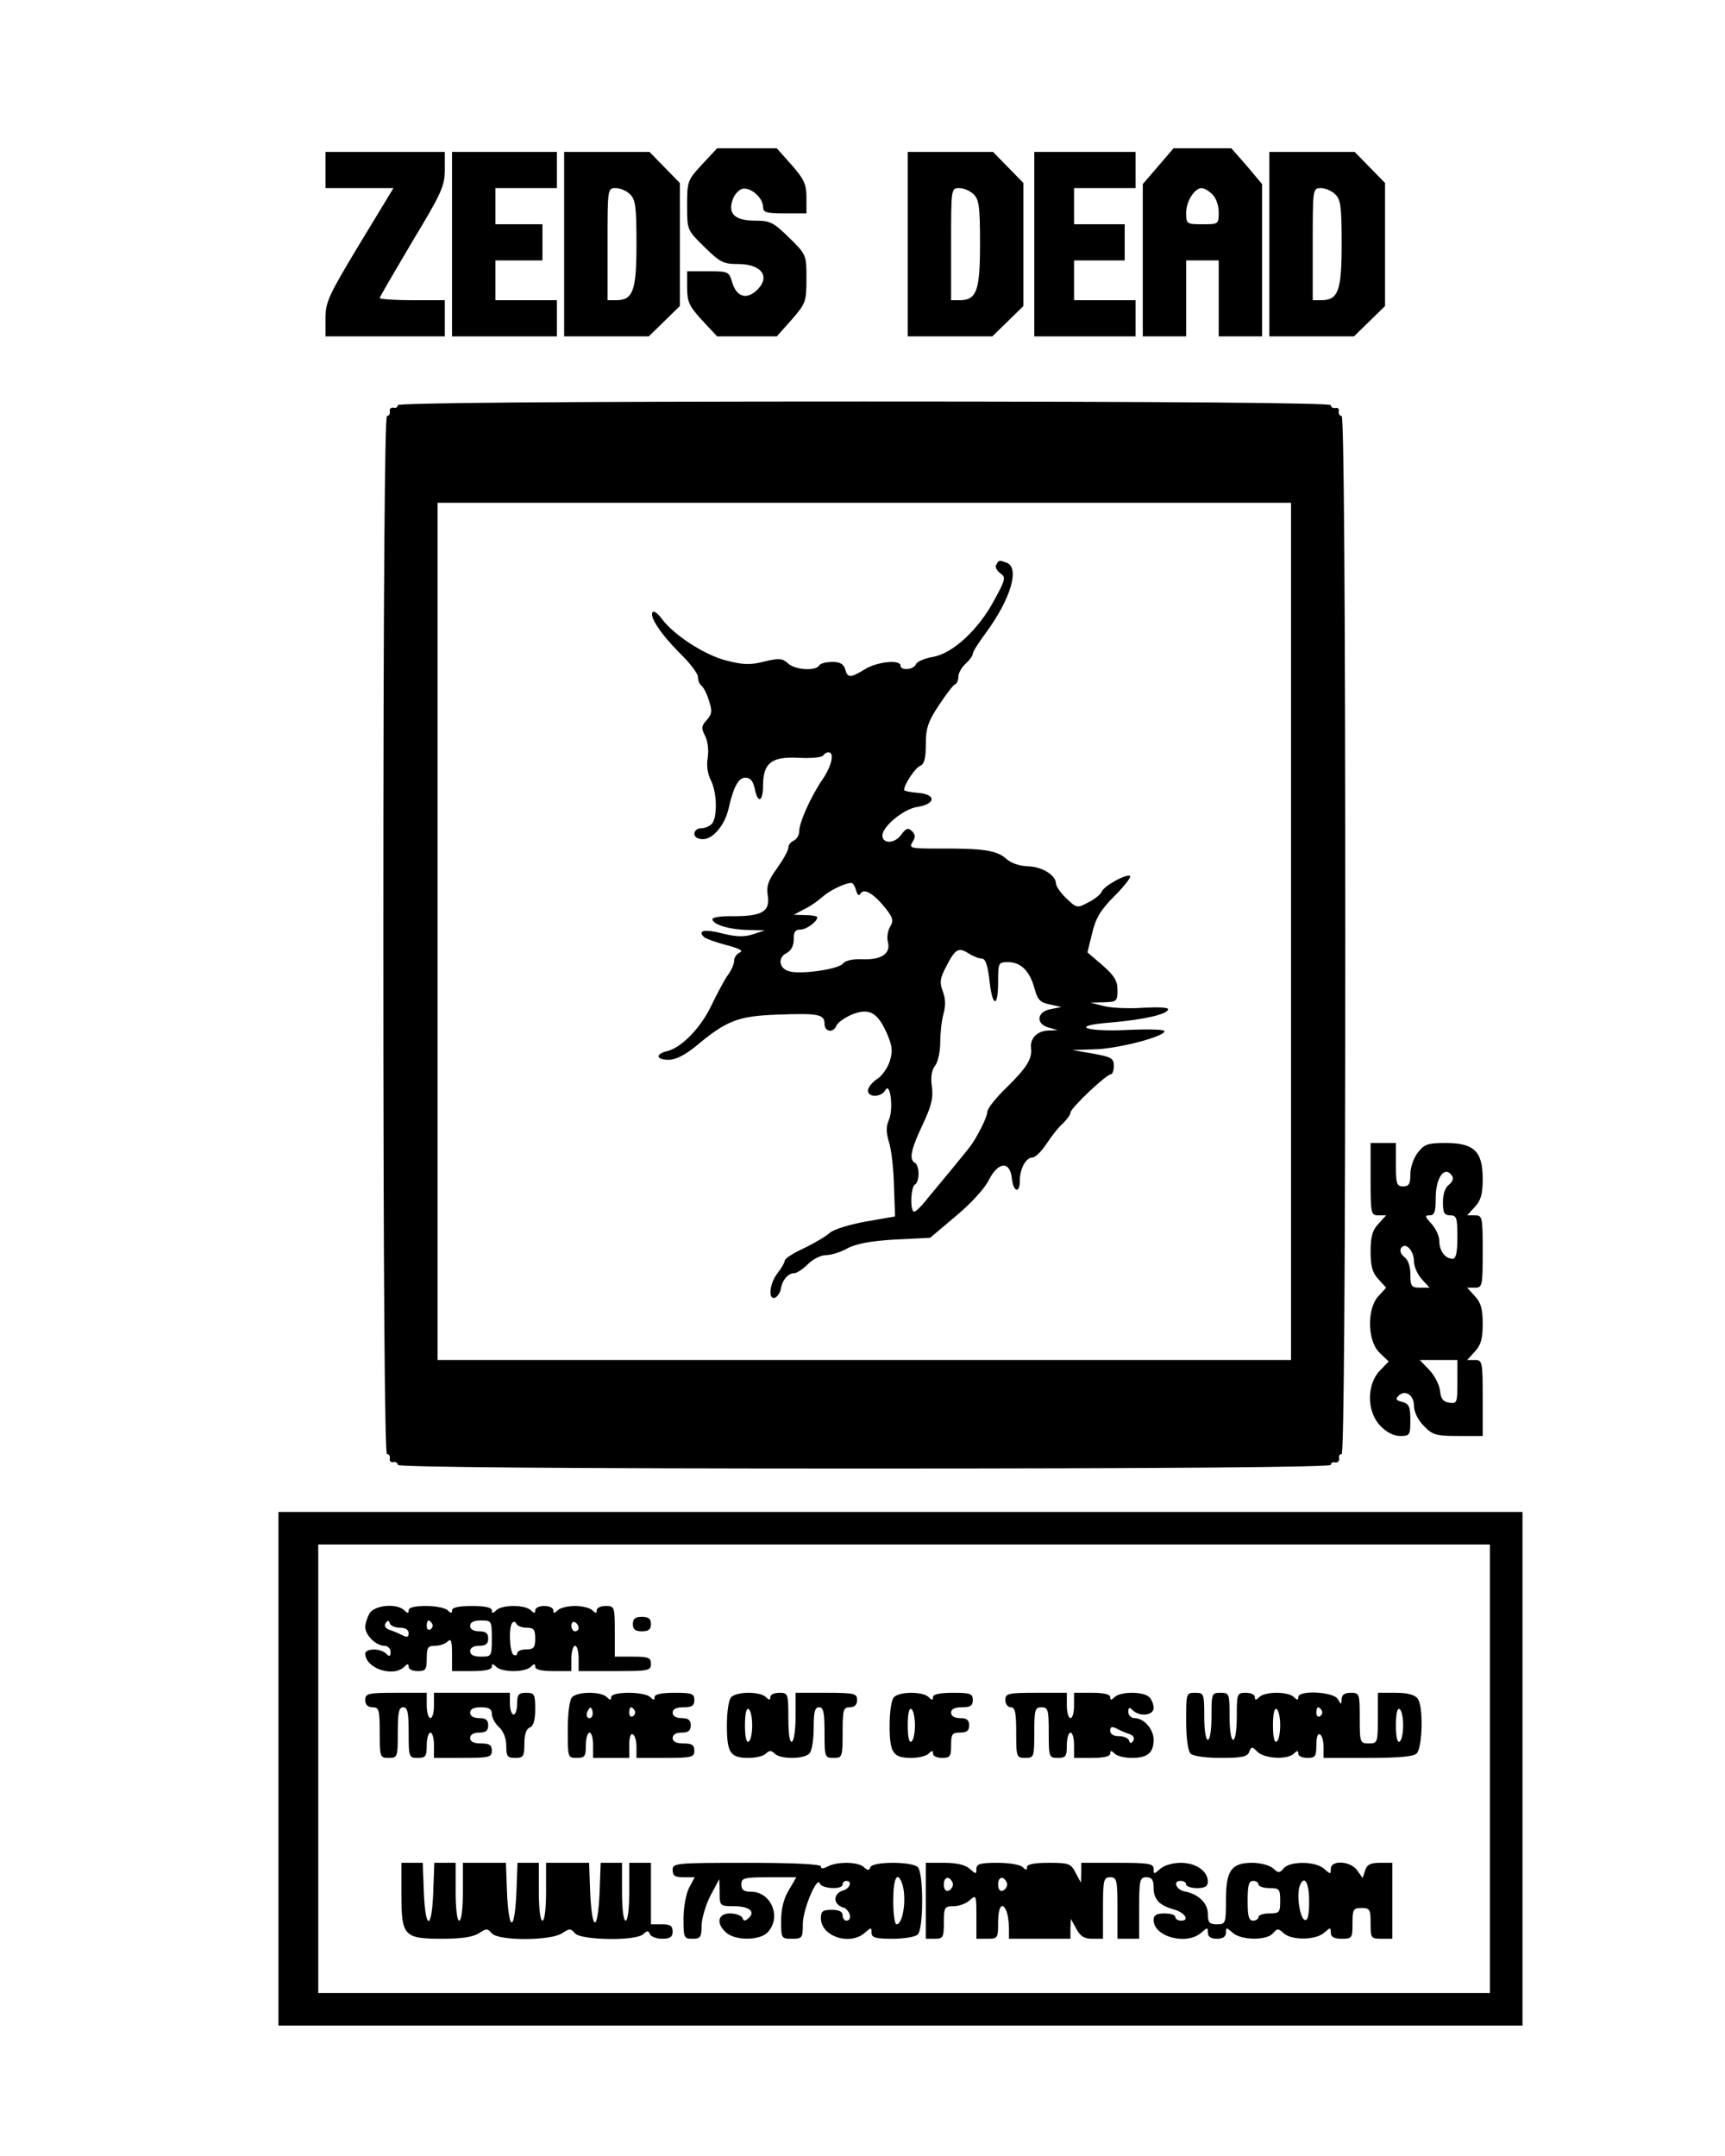 <?xml version="1.0" encoding="UTF-8" standalone="yes"?>
<svg version="1.0" xmlns="http://www.w3.org/2000/svg" width="477" height="596" viewBox="0 0 477 596" preserveAspectRatio="xMidYMid meet">
  <g transform="translate(0,596) scale(0.1,-0.1)" fill="#000000" stroke="none">
    <path d="M1941 5505 c-40 -43 -41 -47 -41 -113 0 -68 0 -68 48 -115 43 -42 52
-47 93 -47 67 0 91 -37 50 -74 -28 -25 -54 -16 -66 22 -9 31 -10 32 -67 32
l-58 0 0 -45 c0 -39 6 -52 41 -90 l42 -45 82 0 83 0 41 46 c39 45 41 50 41
113 0 66 0 67 -48 114 -43 42 -52 47 -94 47 -56 0 -76 19 -62 58 5 15 18 28
27 30 23 5 57 -25 57 -50 0 -15 8 -18 60 -18 l60 0 0 44 c0 36 -6 50 -41 90
l-41 46 -83 0 -82 0 -42 -45z"/>
    <path d="M3203 5501 l-43 -50 0 -210 0 -211 60 0 60 0 0 105 0 105 45 0 45 0
0 -105 0 -105 60 0 60 0 0 211 0 210 -42 50 -43 49 -80 0 -80 0 -42 -49z m149
-78 c10 -9 18 -30 18 -50 0 -33 -1 -33 -45 -33 -44 0 -45 1 -45 32 0 31 23 68
43 68 6 0 19 -7 29 -17z"/>
    <path d="M900 5490 l0 -50 94 0 94 0 -94 -155 c-85 -141 -94 -160 -94 -205 l0
-50 165 0 165 0 0 50 0 50 -90 0 c-49 0 -90 3 -90 6 0 3 41 73 90 156 81 134
90 154 90 199 l0 49 -165 0 -165 0 0 -50z"/>
    <path d="M1250 5285 l0 -255 145 0 145 0 0 50 0 50 -85 0 -85 0 0 55 0 55 65
0 65 0 0 50 0 50 -65 0 -65 0 0 50 0 50 85 0 85 0 0 50 0 50 -145 0 -145 0 0
-255z"/>
    <path d="M1560 5285 l0 -255 117 0 117 0 43 42 43 42 0 170 0 170 -42 43 -42
43 -118 0 -118 0 0 -255z m182 138 c15 -14 18 -33 18 -136 0 -131 -9 -157 -57
-157 l-23 0 0 155 c0 152 0 155 22 155 12 0 30 -7 40 -17z"/>
    <path d="M2510 5285 l0 -255 117 0 117 0 43 42 43 42 0 170 0 170 -42 43 -42
43 -118 0 -118 0 0 -255z m182 138 c15 -14 18 -33 18 -136 0 -131 -9 -157 -57
-157 l-23 0 0 155 c0 152 0 155 22 155 12 0 30 -7 40 -17z"/>
    <path d="M2860 5285 l0 -255 140 0 140 0 0 50 0 50 -85 0 -85 0 0 55 0 55 70
0 70 0 0 50 0 50 -70 0 -70 0 0 50 0 50 85 0 85 0 0 50 0 50 -140 0 -140 0 0
-255z"/>
    <path d="M3510 5285 l0 -255 117 0 117 0 43 42 43 42 0 170 0 170 -42 43 -42
43 -118 0 -118 0 0 -255z m182 138 c15 -14 18 -33 18 -136 0 -131 -9 -157 -57
-157 l-23 0 0 155 c0 152 0 155 22 155 12 0 30 -7 40 -17z"/>
    <path d="M1100 4840 c0 -6 -6 -9 -12 -7 -7 1 -12 -4 -10 -10 1 -7 -2 -13 -8
-13 -6 0 -10 -492 -10 -1435 0 -943 4 -1435 10 -1435 6 0 9 -6 8 -12 -2 -7 3
-12 10 -10 6 1 12 -2 12 -8 0 -6 443 -10 1290 -10 847 0 1290 4 1290 10 0 6 6
9 13 7 6 -1 11 4 10 11 -2 6 1 12 7 12 6 0 10 492 10 1435 0 943 -4 1435 -10
1435 -6 0 -9 6 -8 13 2 6 -3 11 -9 9 -7 -1 -13 2 -13 8 0 6 -443 10 -1290 10
-847 0 -1290 -4 -1290 -10z m2470 -1455 l0 -1185 -1180 0 -1180 0 0 1185 0
1185 1180 0 1180 0 0 -1185z"/>
    <path d="M2755 4399 c-4 -6 1 -16 10 -23 17 -12 16 -17 -15 -74 -44 -83 -116
-149 -170 -158 -23 -4 -44 -13 -47 -20 -6 -16 -43 -19 -43 -4 0 17 -64 11 -98
-10 -41 -25 -48 -25 -55 0 -4 14 -14 20 -35 20 -17 0 -34 -4 -37 -10 -10 -16
-67 -12 -86 6 -15 14 -25 15 -66 5 -39 -10 -59 -9 -105 3 -60 15 -145 71 -177
114 -11 15 -22 24 -26 20 -11 -11 22 -61 74 -113 28 -27 51 -57 51 -67 0 -9 4
-19 9 -23 5 -3 15 -21 21 -41 10 -30 9 -38 -6 -55 -15 -16 -15 -23 -4 -44 7
-14 10 -38 7 -60 -4 -22 0 -46 9 -63 17 -33 18 -104 2 -120 -7 -7 -20 -12 -30
-12 -10 0 -18 -7 -18 -15 0 -9 9 -15 24 -15 28 0 61 40 71 86 13 58 27 84 46
84 14 0 21 -9 26 -30 8 -43 23 -37 23 8 0 62 23 81 98 77 34 -2 64 1 68 6 3 5
9 9 15 9 17 0 9 -37 -16 -74 -33 -48 -65 -120 -65 -144 0 -11 -7 -22 -15 -26
-8 -3 -15 -12 -15 -19 0 -8 -14 -33 -31 -57 -25 -34 -30 -50 -26 -76 7 -44
-16 -57 -95 -57 -32 1 -58 -3 -58 -8 0 -15 47 -29 98 -30 l47 -1 -33 -11 c-25
-8 -47 -7 -83 2 -50 13 -71 9 -53 -9 5 -5 33 -15 63 -23 35 -9 48 -16 37 -20
-9 -4 -16 -14 -16 -23 0 -9 -8 -28 -19 -42 -10 -15 -30 -53 -45 -84 -29 -60
-81 -114 -121 -124 -34 -8 -31 -24 4 -24 19 0 44 13 72 35 88 74 119 86 230
90 113 4 129 1 129 -26 0 -22 25 -26 33 -4 4 8 22 21 42 30 48 19 71 7 97 -51
16 -37 17 -50 8 -79 -6 -18 -22 -41 -36 -49 -13 -9 -24 -23 -24 -31 0 -20 37
-19 48 1 14 25 23 -52 10 -82 -8 -18 -8 -34 0 -61 7 -21 13 -76 14 -122 l3
-84 -80 -14 c-44 -8 -88 -21 -100 -31 -11 -10 -43 -29 -72 -43 -29 -13 -52
-28 -53 -34 0 -5 -9 -21 -20 -35 -22 -28 -27 -74 -7 -68 6 3 14 13 16 24 4 25
20 44 37 44 7 0 24 11 38 25 14 14 36 25 50 25 14 0 40 8 58 18 23 13 63 21
131 25 l99 5 70 59 c41 34 80 76 92 100 26 52 59 54 64 5 4 -38 22 -43 22 -6
0 33 17 64 35 64 8 0 25 17 39 38 13 20 33 46 45 56 11 11 21 24 21 30 0 12
99 106 112 106 4 0 8 11 8 23 0 21 -7 25 -57 34 l-58 10 61 2 c63 1 194 35
194 50 0 5 -42 6 -92 4 -127 -7 -175 11 -57 20 92 8 159 23 159 37 0 5 -30 6
-67 4 -38 -3 -86 -1 -108 4 l-40 10 38 1 c35 1 37 3 37 34 0 25 -8 39 -41 68
l-42 36 13 53 c10 42 23 64 62 103 27 27 46 52 43 55 -8 8 -73 -27 -79 -44 -3
-7 -19 -20 -37 -29 -30 -16 -32 -16 -60 11 -16 15 -29 34 -29 41 0 23 -38 47
-78 48 -24 1 -47 9 -60 21 -25 23 -64 29 -188 28 -76 0 -81 1 -71 18 9 13 8
21 -1 30 -11 11 -17 8 -31 -11 -18 -24 -51 -24 -51 -1 0 25 58 73 96 79 52 8
54 35 2 39 -21 2 -38 5 -38 8 0 15 31 62 45 67 11 5 15 21 15 59 0 44 6 63 36
108 20 30 40 57 45 58 5 2 9 12 9 21 0 10 9 26 20 36 11 10 20 22 20 28 0 5
17 32 38 60 67 92 92 177 56 191 -21 8 -22 8 -29 -5z m-388 -900 c4 -14 8 -17
13 -9 10 16 39 -3 71 -44 18 -23 20 -32 11 -47 -7 -11 -10 -30 -7 -42 9 -33
-17 -51 -69 -49 -27 1 -48 -3 -55 -12 -13 -16 -119 -31 -150 -21 -27 8 -31 38
-6 50 13 7 20 21 20 38 -1 20 4 27 18 27 17 0 47 22 47 34 0 3 -15 6 -32 6
l-33 1 30 16 c17 8 39 24 50 34 19 17 60 37 78 38 5 1 11 -8 14 -20z m347
-189 c11 0 17 -17 22 -60 8 -75 24 -78 24 -5 0 54 1 55 28 55 35 0 60 -25 73
-74 8 -30 16 -38 42 -43 l32 -7 -30 -6 c-38 -7 -42 -41 -5 -51 l25 -7 -26 -1
c-31 -1 -51 -22 -48 -48 4 -30 -12 -55 -68 -110 -29 -28 -53 -58 -53 -67 0
-15 -30 -74 -50 -99 -5 -7 -27 -33 -47 -58 -21 -25 -51 -62 -68 -82 -16 -21
-33 -37 -37 -37 -12 0 -10 68 2 75 6 3 10 17 10 30 0 13 -4 27 -10 30 -17 10
-11 37 21 105 24 51 30 74 26 105 -4 26 -1 47 9 59 8 11 14 40 14 65 0 26 4
61 9 78 6 22 6 42 -2 62 -9 25 -8 36 9 68 25 49 34 55 61 38 12 -8 29 -15 37
-15z"/>
    <path d="M3790 2700 c0 -96 1 -100 22 -100 l21 0 -21 -23 c-17 -18 -22 -36
-22 -77 0 -41 5 -59 22 -77 l21 -23 -21 -23 c-33 -35 -31 -125 3 -157 l25 -24
-25 -26 c-36 -38 -36 -113 2 -152 17 -18 37 -28 55 -28 26 0 28 2 28 44 0 37
-4 45 -22 50 -17 4 -20 8 -11 17 18 18 43 3 43 -28 0 -16 11 -39 27 -55 24
-25 33 -28 95 -28 l68 0 0 105 c0 101 -1 105 -22 105 l-21 0 21 23 c17 18 22
36 22 77 0 41 -5 59 -22 77 l-21 23 21 0 c21 0 22 4 22 100 0 96 -1 100 -22
100 l-21 0 21 23 c17 18 22 36 22 78 0 76 -24 99 -102 99 -49 0 -59 -3 -77
-26 -12 -15 -21 -41 -21 -60 0 -27 -4 -34 -20 -34 -18 0 -20 7 -20 60 l0 60
-35 0 -35 0 0 -100z m226 8 c4 -6 0 -16 -9 -23 -11 -8 -17 -26 -17 -49 0 -29
4 -36 20 -36 18 0 20 -7 20 -60 0 -43 -4 -60 -13 -60 -21 0 -37 22 -37 49 0
14 -10 35 -22 48 -18 20 -19 23 -5 23 14 0 17 10 17 48 0 58 26 92 46 60z
m-106 -236 c0 -14 10 -36 22 -49 l21 -23 -26 0 c-24 0 -27 4 -27 36 0 23 -6
41 -17 49 -9 7 -13 17 -9 24 12 19 36 -6 36 -37z m120 -333 c0 -57 -1 -60 -22
-57 -17 2 -24 11 -26 33 -2 17 -15 42 -30 58 l-26 27 52 0 52 0 0 -61z"/>
    <path d="M770 1070 l0 -710 1720 0 1720 0 0 710 0 710 -1720 0 -1720 0 0 -710z
m3350 0 l0 -620 -1620 0 -1620 0 0 620 0 620 1620 0 1620 0 0 -620z"/>
    <path d="M1022 1500 c-6 -11 -12 -28 -12 -38 0 -23 30 -52 53 -52 9 0 17 -8
17 -17 0 -13 -3 -14 -12 -5 -16 16 -58 15 -58 0 1 -41 78 -66 108 -36 9 9 12
9 12 0 0 -7 11 -12 25 -12 22 0 25 4 25 35 0 30 3 35 23 35 13 0 28 5 35 12 9
9 12 2 12 -35 l0 -47 55 0 c36 0 55 4 55 12 0 9 3 9 12 0 16 -16 80 -16 96 0
9 9 12 9 12 0 0 -8 18 -12 50 -12 l50 0 0 35 c0 19 5 35 10 35 6 0 10 -16 10
-35 l0 -35 100 0 c93 0 100 1 100 20 0 17 -7 20 -50 20 l-50 0 0 70 c0 68 -1
70 -25 70 -14 0 -25 -5 -25 -12 0 -9 -3 -9 -12 0 -7 7 -28 12 -48 12 -20 0
-41 -5 -48 -12 -9 -9 -12 -9 -12 0 0 7 -11 12 -25 12 -14 0 -25 -5 -25 -12 0
-9 -3 -9 -12 0 -16 16 -80 16 -96 0 -9 -9 -12 -9 -12 0 0 8 -19 12 -55 12 -36
0 -55 -4 -55 -12 0 -9 -3 -9 -12 0 -7 7 -34 12 -60 12 -31 0 -48 -4 -48 -12 0
-9 -3 -9 -12 0 -20 20 -81 15 -96 -8z m84 -40 c15 0 24 -6 24 -15 0 -11 -4
-13 -17 -6 -10 5 -26 12 -36 15 -11 4 -15 11 -11 18 6 9 9 9 12 0 2 -7 15 -12
28 -12z m89 11 c3 -5 1 -12 -5 -16 -5 -3 -10 1 -10 9 0 18 6 21 15 7z m165
-41 c0 -49 -1 -50 -30 -50 -20 0 -30 5 -30 15 0 9 9 15 25 15 18 0 25 5 25 20
0 15 -7 20 -25 20 -16 0 -25 6 -25 15 0 10 10 15 30 15 29 0 30 -1 30 -50z
m96 30 c20 0 24 -5 24 -30 0 -25 -4 -30 -25 -30 -14 0 -25 -5 -25 -11 0 -5 -4
-7 -10 -4 -11 7 -14 78 -3 89 4 4 9 2 11 -3 2 -6 15 -11 28 -11z m144 -1 c0
-5 -4 -9 -10 -9 -5 0 -10 7 -10 16 0 8 5 12 10 9 6 -3 10 -10 10 -16z"/>
    <path d="M1750 1470 c0 -15 7 -20 25 -20 18 0 25 5 25 20 0 15 -7 20 -25 20
-18 0 -25 -5 -25 -20z"/>
    <path d="M1010 1260 c0 -13 7 -20 20 -20 18 0 20 -7 20 -70 0 -68 1 -70 25
-70 24 0 25 2 25 70 0 56 3 70 15 70 12 0 15 -14 15 -70 0 -68 1 -70 25 -70
22 0 25 4 25 35 0 19 5 35 10 35 6 0 10 -16 10 -35 l0 -35 80 0 c73 0 80 2 80
20 0 16 -7 20 -30 20 -20 0 -30 5 -30 15 0 9 9 15 25 15 18 0 25 5 25 20 0 15
-7 20 -25 20 -16 0 -25 6 -25 15 0 10 10 15 30 15 22 0 30 -5 30 -18 0 -11 9
-27 20 -37 12 -11 20 -31 20 -52 0 -29 3 -33 25 -33 22 0 25 4 25 39 0 25 5
41 15 45 10 4 15 20 15 51 0 41 -2 45 -25 45 -21 0 -25 -5 -25 -30 0 -16 -4
-30 -10 -30 -5 0 -10 14 -10 30 l0 30 -105 0 -105 0 0 -35 c0 -19 -4 -35 -10
-35 -5 0 -10 16 -10 35 l0 35 -85 0 c-78 0 -85 -2 -85 -20z"/>
    <path d="M1582 1268 c-7 -7 -12 -43 -12 -90 0 -77 0 -78 25 -78 22 0 25 4 25
35 0 19 5 35 10 35 6 0 10 -16 10 -35 l0 -35 50 0 50 0 0 36 c0 21 4 33 10 29
6 -3 10 -19 10 -36 l0 -29 80 0 c73 0 80 2 80 20 0 16 -7 20 -30 20 -20 0 -30
5 -30 15 0 9 9 15 25 15 18 0 25 5 25 20 0 15 -7 20 -25 20 -16 0 -25 6 -25
15 0 10 10 15 30 15 23 0 30 4 30 20 0 18 -7 20 -55 20 -36 0 -55 -4 -55 -12
0 -9 -3 -9 -12 0 -16 16 -108 16 -108 0 0 -9 -3 -9 -12 0 -16 16 -80 16 -96 0z
m54 -55 c-10 -10 -19 5 -10 18 6 11 8 11 12 0 2 -7 1 -15 -2 -18z m119 18 c3
-5 1 -12 -5 -16 -5 -3 -10 1 -10 9 0 18 6 21 15 7z"/>
    <path d="M2022 1268 c-7 -7 -12 -40 -12 -78 0 -76 9 -90 60 -90 20 0 41 5 48
12 9 9 15 9 24 0 16 -16 80 -16 96 0 7 7 12 38 12 70 0 45 3 58 15 58 12 0 15
-14 15 -70 0 -68 1 -70 25 -70 24 0 25 2 25 70 0 63 2 70 20 70 13 0 20 7 20
20 0 18 -7 20 -85 20 l-85 0 0 -64 c0 -36 -4 -68 -10 -71 -6 -4 -10 20 -10 64
0 69 -1 71 -25 71 -14 0 -25 -5 -25 -12 0 -9 -3 -9 -12 0 -16 16 -80 16 -96 0z
m58 -78 c0 -21 -4 -42 -10 -45 -6 -4 -10 13 -10 45 0 32 4 49 10 45 6 -3 10
-24 10 -45z"/>
    <path d="M2472 1268 c-7 -7 -12 -40 -12 -78 0 -76 9 -90 60 -90 20 0 41 5 48
12 9 9 12 9 12 0 0 -7 11 -12 25 -12 22 0 25 4 25 35 0 31 3 35 25 35 18 0 25
5 25 20 0 15 -7 20 -25 20 -16 0 -25 6 -25 15 0 10 10 15 30 15 23 0 30 4 30
20 0 18 -7 20 -55 20 -36 0 -55 -4 -55 -12 0 -9 -3 -9 -12 0 -16 16 -80 16
-96 0z m58 -78 c0 -21 -4 -42 -10 -45 -6 -4 -10 13 -10 45 0 32 4 49 10 45 6
-3 10 -24 10 -45z"/>
    <path d="M2780 1260 c0 -11 7 -20 15 -20 12 0 15 -14 15 -70 0 -68 1 -70 25
-70 24 0 25 2 25 70 0 63 2 70 20 70 18 0 20 -7 20 -70 0 -68 1 -70 25 -70 22
0 25 4 25 35 0 19 5 35 10 35 6 0 10 -16 10 -35 l0 -35 50 0 c32 0 50 4 50 12
0 9 3 9 12 0 7 -7 28 -12 48 -12 43 0 60 14 60 50 0 30 -27 60 -53 60 -9 0
-17 8 -17 17 0 13 3 14 12 5 19 -19 58 -15 58 6 0 10 -5 23 -12 30 -16 16 -80
16 -96 0 -9 -9 -12 -9 -12 0 0 8 -18 12 -50 12 l-50 0 0 -35 c0 -19 -4 -35
-10 -35 -5 0 -10 16 -10 35 l0 35 -85 0 c-78 0 -85 -2 -85 -20z m343 -94 c11
-4 15 -11 11 -18 -6 -9 -9 -9 -12 0 -2 7 -15 12 -28 12 -15 0 -24 6 -24 15 0
11 4 13 18 6 9 -5 25 -12 35 -15z"/>
    <path d="M3280 1202 c0 -47 5 -83 12 -90 7 -7 41 -12 84 -12 57 0 73 3 78 16
6 16 8 16 24 0 22 -19 83 -21 100 -4 9 9 12 9 12 0 0 -7 11 -12 25 -12 22 0
25 4 25 36 0 21 4 33 10 29 6 -3 10 -19 10 -36 l0 -29 124 0 c87 0 127 4 134
13 16 19 18 133 2 151 -8 11 -29 16 -61 16 l-49 0 0 -70 c0 -68 -1 -70 -25
-70 -24 0 -25 2 -25 70 0 68 -1 70 -25 70 -17 0 -25 -6 -25 -17 -1 -17 -1 -17
-11 0 -12 20 -109 25 -109 5 0 -9 -3 -9 -12 0 -16 16 -80 16 -96 0 -9 -9 -12
-9 -12 0 0 7 -11 12 -25 12 -24 0 -25 -2 -25 -65 0 -37 -4 -65 -10 -65 -6 0
-10 28 -10 65 0 63 -1 65 -25 65 -24 0 -25 -2 -25 -65 0 -37 -4 -65 -10 -65
-6 0 -10 28 -10 65 0 63 -1 65 -25 65 -25 0 -25 -1 -25 -78z m260 -12 c0 -21
-4 -42 -10 -45 -6 -4 -10 13 -10 45 0 32 4 49 10 45 6 -3 10 -24 10 -45z m115
41 c3 -5 1 -12 -5 -16 -5 -3 -10 1 -10 9 0 18 6 21 15 7z m225 -41 c0 -21 -4
-42 -10 -45 -6 -4 -10 13 -10 45 0 32 4 49 10 45 6 -3 10 -24 10 -45z"/>
    <path d="M1110 722 c0 -115 7 -122 114 -122 52 0 84 5 100 15 21 14 24 14 36
0 18 -21 161 -21 194 0 21 14 24 14 36 0 16 -19 169 -22 189 -2 11 10 14 10
18 0 3 -7 18 -13 34 -13 22 0 29 5 29 20 0 16 -7 20 -30 20 l-30 0 0 85 0 85
-30 0 -30 0 0 -80 c0 -47 -4 -80 -10 -80 -6 0 -10 33 -10 80 l0 80 -30 0 -29
0 -3 -82 c-2 -47 -7 -83 -13 -83 -6 0 -11 36 -13 83 l-3 82 -59 0 -60 0 0 -80
c0 -47 -4 -80 -10 -80 -6 0 -10 33 -10 80 l0 80 -30 0 -29 0 -3 -82 c-2 -47
-7 -83 -13 -83 -6 0 -11 36 -13 83 l-3 82 -59 0 -60 0 0 -80 c0 -47 -4 -80
-10 -80 -6 0 -10 33 -10 80 l0 80 -30 0 -29 0 -3 -82 c-4 -106 -22 -105 -26 2
l-3 80 -29 0 -30 0 0 -88z"/>
    <path d="M1860 790 c0 -16 7 -20 30 -20 l31 0 -16 -30 c-8 -16 -15 -54 -15
-85 0 -52 1 -55 25 -55 22 0 25 4 25 38 1 20 12 57 25 82 l24 45 1 -37 c0 -37
1 -38 39 -38 43 0 61 -15 41 -33 -10 -9 -14 -9 -17 1 -3 6 -18 12 -34 12 -34
0 -40 -27 -11 -53 26 -23 94 -22 115 1 39 42 9 112 -46 112 -20 0 -27 5 -27
20 0 18 7 20 76 20 l76 0 -21 -36 c-14 -23 -21 -52 -21 -85 0 -48 1 -49 30
-49 28 0 30 2 30 40 0 42 40 135 47 113 5 -15 63 -18 63 -3 0 6 5 10 10 10 18
0 10 -22 -10 -27 -11 -3 -20 -13 -20 -23 0 -10 9 -20 20 -23 20 -5 29 -37 10
-37 -5 0 -10 7 -10 15 0 10 -10 15 -30 15 -25 0 -30 -4 -30 -23 0 -51 81 -77
122 -40 17 15 18 15 18 0 0 -14 11 -17 58 -17 32 0 63 5 70 12 7 7 12 43 12
93 0 50 -5 86 -12 93 -16 16 -125 16 -131 0 -4 -10 -7 -10 -18 0 -16 15 -73
16 -100 2 -13 -7 -19 -7 -19 0 0 6 -70 10 -205 10 -198 0 -205 -1 -205 -20z
m634 -36 c14 -37 4 -114 -15 -114 -5 0 -9 29 -9 65 0 62 11 84 24 49z"/>
    <path d="M2560 705 l0 -105 25 0 c23 0 25 4 25 45 0 42 2 45 27 45 14 0 35 7
45 17 17 15 18 14 18 -45 l0 -62 30 0 c29 0 30 2 30 45 0 45 12 60 24 29 3 -9
6 -29 6 -45 l0 -29 85 0 85 0 0 28 1 27 15 -27 c11 -21 22 -28 44 -28 l30 0 0
85 c0 78 2 85 20 85 18 0 20 -7 20 -85 l0 -85 30 0 30 0 0 85 c0 78 2 85 20
85 15 0 20 -7 20 -29 0 -32 16 -49 56 -60 30 -8 45 -31 20 -31 -9 0 -16 5 -16
10 0 6 -13 10 -30 10 -22 0 -30 -5 -30 -18 0 -47 92 -71 132 -35 17 15 18 15
18 0 0 -11 8 -17 25 -17 17 0 25 6 25 17 0 15 1 15 18 0 24 -22 95 -22 112 -2
12 14 15 14 30 0 22 -20 89 -19 112 2 17 15 18 15 18 0 0 -12 9 -17 30 -17 29
0 30 2 30 43 0 38 2 42 25 42 23 0 25 -4 25 -42 0 -41 1 -43 30 -43 l30 0 0
105 0 105 -34 0 c-26 0 -36 -5 -41 -21 l-7 -21 -15 21 c-18 26 -73 30 -73 4 0
-15 -1 -15 -18 0 -24 22 -95 22 -112 2 -12 -14 -15 -14 -30 0 -9 8 -35 15 -57
15 -58 0 -73 -21 -73 -103 0 -65 -1 -67 -25 -67 -21 0 -25 5 -25 29 0 29 -26
55 -65 62 -23 5 -32 29 -11 29 9 0 16 -4 16 -10 0 -5 14 -10 30 -10 22 0 30 5
30 18 0 29 -33 52 -75 52 -22 0 -46 -7 -57 -17 -17 -15 -18 -15 -18 0 0 15
-14 17 -100 17 l-100 0 0 -27 -1 -28 -15 28 c-13 25 -19 27 -74 27 -40 0 -60
-4 -60 -12 0 -9 -3 -9 -12 0 -7 7 -38 12 -70 12 -47 0 -58 -3 -58 -17 0 -15
-1 -15 -18 0 -12 11 -36 17 -70 17 l-52 0 0 -105z m75 45 c0 -7 -6 -15 -12
-17 -8 -3 -13 4 -13 17 0 13 5 20 13 18 6 -3 12 -11 12 -18z m150 0 c0 -7 -6
-15 -12 -17 -8 -3 -13 4 -13 17 0 13 5 20 13 18 6 -3 12 -11 12 -18z m695 0
c0 -5 14 -10 30 -10 28 0 30 -3 30 -35 0 -32 -2 -35 -30 -35 -16 0 -30 -4 -30
-10 0 -5 -7 -10 -15 -10 -12 0 -15 13 -15 55 0 42 3 55 15 55 8 0 15 -4 15
-10z m140 -46 c0 -40 -4 -55 -12 -52 -14 5 -23 70 -14 94 12 32 26 11 26 -42z"/>
  </g>
</svg>